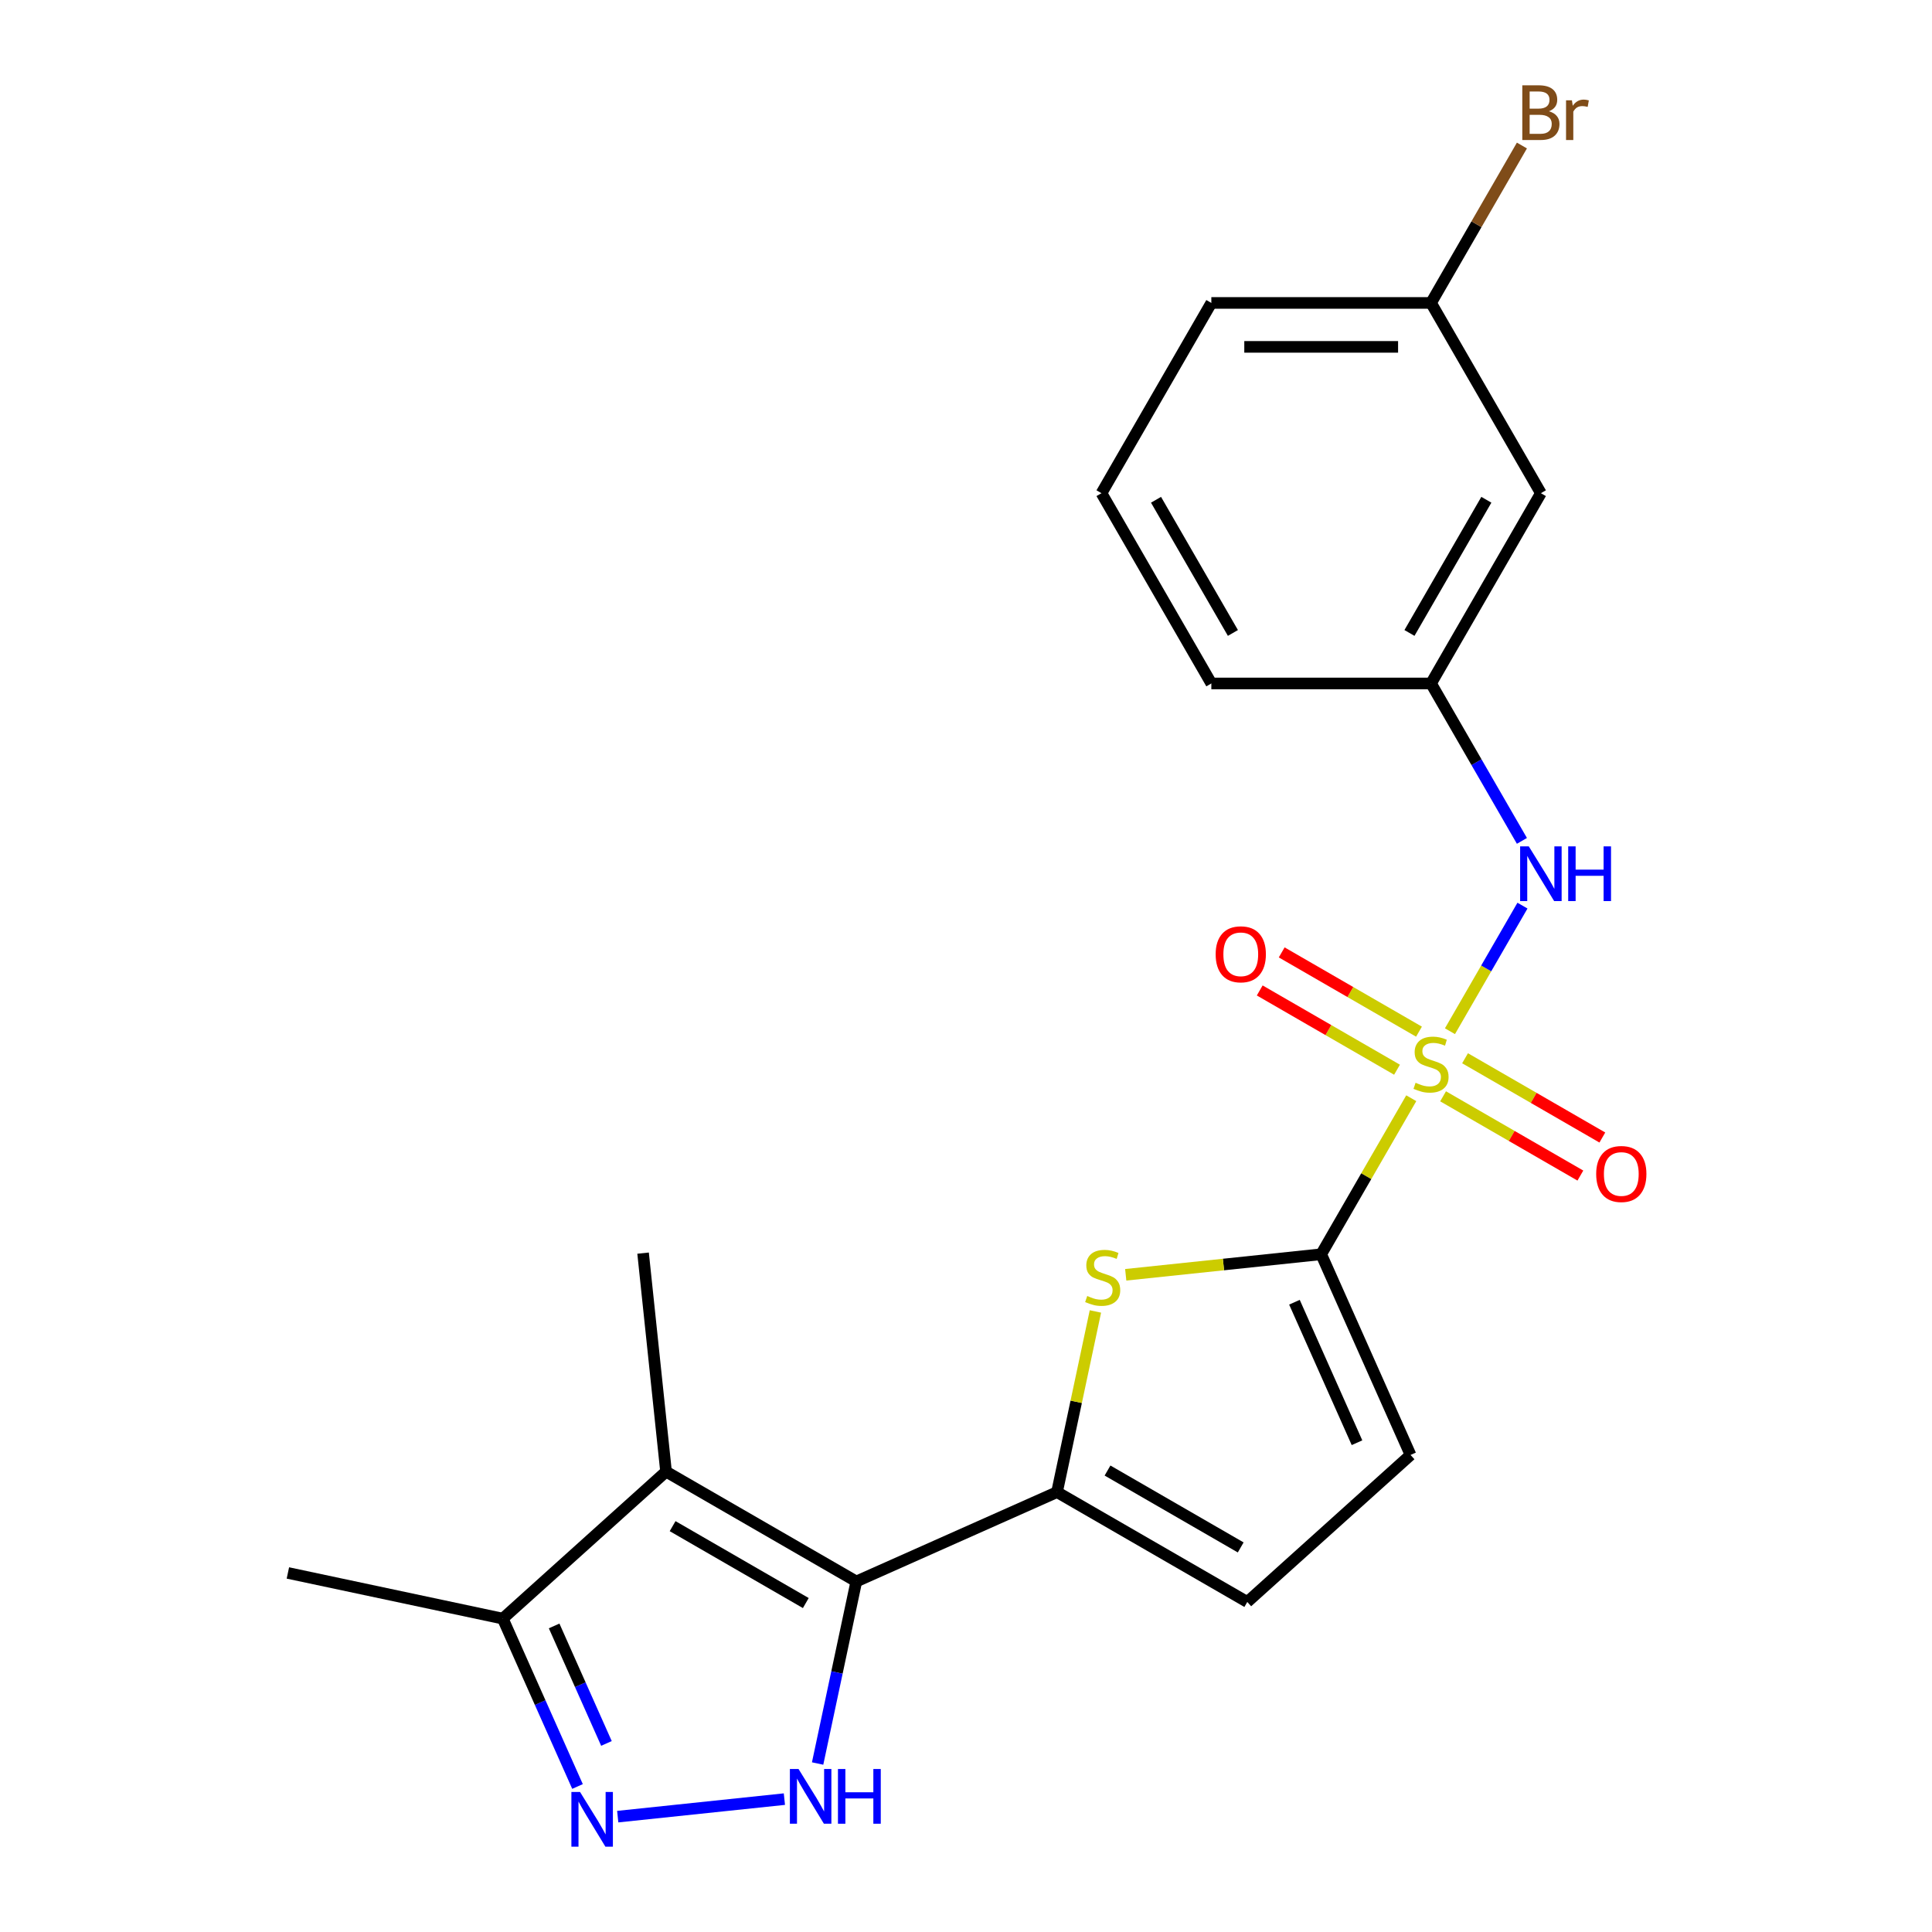 <?xml version='1.0' encoding='iso-8859-1'?>
<svg version='1.1' baseProfile='full'
              xmlns='http://www.w3.org/2000/svg'
                      xmlns:rdkit='http://www.rdkit.org/xml'
                      xmlns:xlink='http://www.w3.org/1999/xlink'
                  xml:space='preserve'
width='1000px' height='1000px' viewBox='0 0 1000 1000'>
<!-- END OF HEADER -->
<rect style='opacity:1.0;fill:#FFFFFF;stroke:none' width='1000' height='1000' x='0' y='0'> </rect>
<path class='bond-1' d='M 730.47,568.44 L 707.157,608.819' style='fill:none;fill-rule:evenodd;stroke:#CCCC00;stroke-width:6px;stroke-linecap:butt;stroke-linejoin:miter;stroke-opacity:1' />
<path class='bond-1' d='M 707.157,608.819 L 683.844,649.198' style='fill:none;fill-rule:evenodd;stroke:#000000;stroke-width:6px;stroke-linecap:butt;stroke-linejoin:miter;stroke-opacity:1' />
<path class='bond-7' d='M 750.495,533.755 L 769.26,501.253' style='fill:none;fill-rule:evenodd;stroke:#CCCC00;stroke-width:6px;stroke-linecap:butt;stroke-linejoin:miter;stroke-opacity:1' />
<path class='bond-7' d='M 769.26,501.253 L 788.026,468.751' style='fill:none;fill-rule:evenodd;stroke:#0000FF;stroke-width:6px;stroke-linecap:butt;stroke-linejoin:miter;stroke-opacity:1' />
<path class='bond-11' d='M 734.465,533.986 L 698.936,513.473' style='fill:none;fill-rule:evenodd;stroke:#CCCC00;stroke-width:6px;stroke-linecap:butt;stroke-linejoin:miter;stroke-opacity:1' />
<path class='bond-11' d='M 698.936,513.473 L 663.406,492.96' style='fill:none;fill-rule:evenodd;stroke:#FF0000;stroke-width:6px;stroke-linecap:butt;stroke-linejoin:miter;stroke-opacity:1' />
<path class='bond-11' d='M 723.093,553.682 L 687.564,533.169' style='fill:none;fill-rule:evenodd;stroke:#CCCC00;stroke-width:6px;stroke-linecap:butt;stroke-linejoin:miter;stroke-opacity:1' />
<path class='bond-11' d='M 687.564,533.169 L 652.035,512.656' style='fill:none;fill-rule:evenodd;stroke:#FF0000;stroke-width:6px;stroke-linecap:butt;stroke-linejoin:miter;stroke-opacity:1' />
<path class='bond-12' d='M 746.939,567.449 L 782.468,587.962' style='fill:none;fill-rule:evenodd;stroke:#CCCC00;stroke-width:6px;stroke-linecap:butt;stroke-linejoin:miter;stroke-opacity:1' />
<path class='bond-12' d='M 782.468,587.962 L 817.998,608.475' style='fill:none;fill-rule:evenodd;stroke:#FF0000;stroke-width:6px;stroke-linecap:butt;stroke-linejoin:miter;stroke-opacity:1' />
<path class='bond-12' d='M 758.311,547.753 L 793.84,568.266' style='fill:none;fill-rule:evenodd;stroke:#CCCC00;stroke-width:6px;stroke-linecap:butt;stroke-linejoin:miter;stroke-opacity:1' />
<path class='bond-12' d='M 793.84,568.266 L 829.369,588.779' style='fill:none;fill-rule:evenodd;stroke:#FF0000;stroke-width:6px;stroke-linecap:butt;stroke-linejoin:miter;stroke-opacity:1' />
<path class='bond-0' d='M 443.226,818.566 L 547.11,772.314' style='fill:none;fill-rule:evenodd;stroke:#000000;stroke-width:6px;stroke-linecap:butt;stroke-linejoin:miter;stroke-opacity:1' />
<path class='bond-3' d='M 443.226,818.566 L 433.212,865.68' style='fill:none;fill-rule:evenodd;stroke:#000000;stroke-width:6px;stroke-linecap:butt;stroke-linejoin:miter;stroke-opacity:1' />
<path class='bond-3' d='M 433.212,865.68 L 423.197,912.793' style='fill:none;fill-rule:evenodd;stroke:#0000FF;stroke-width:6px;stroke-linecap:butt;stroke-linejoin:miter;stroke-opacity:1' />
<path class='bond-4' d='M 443.226,818.566 L 344.746,761.709' style='fill:none;fill-rule:evenodd;stroke:#000000;stroke-width:6px;stroke-linecap:butt;stroke-linejoin:miter;stroke-opacity:1' />
<path class='bond-4' d='M 417.082,829.734 L 348.146,789.933' style='fill:none;fill-rule:evenodd;stroke:#000000;stroke-width:6px;stroke-linecap:butt;stroke-linejoin:miter;stroke-opacity:1' />
<path class='bond-5' d='M 683.844,649.198 L 633.26,654.514' style='fill:none;fill-rule:evenodd;stroke:#000000;stroke-width:6px;stroke-linecap:butt;stroke-linejoin:miter;stroke-opacity:1' />
<path class='bond-5' d='M 633.26,654.514 L 582.675,659.831' style='fill:none;fill-rule:evenodd;stroke:#CCCC00;stroke-width:6px;stroke-linecap:butt;stroke-linejoin:miter;stroke-opacity:1' />
<path class='bond-9' d='M 683.844,649.198 L 730.096,753.082' style='fill:none;fill-rule:evenodd;stroke:#000000;stroke-width:6px;stroke-linecap:butt;stroke-linejoin:miter;stroke-opacity:1' />
<path class='bond-9' d='M 670.005,674.031 L 702.382,746.749' style='fill:none;fill-rule:evenodd;stroke:#000000;stroke-width:6px;stroke-linecap:butt;stroke-linejoin:miter;stroke-opacity:1' />
<path class='bond-2' d='M 547.11,772.314 L 557.047,725.561' style='fill:none;fill-rule:evenodd;stroke:#000000;stroke-width:6px;stroke-linecap:butt;stroke-linejoin:miter;stroke-opacity:1' />
<path class='bond-2' d='M 557.047,725.561 L 566.985,678.807' style='fill:none;fill-rule:evenodd;stroke:#CCCC00;stroke-width:6px;stroke-linecap:butt;stroke-linejoin:miter;stroke-opacity:1' />
<path class='bond-22' d='M 547.11,772.314 L 645.59,829.172' style='fill:none;fill-rule:evenodd;stroke:#000000;stroke-width:6px;stroke-linecap:butt;stroke-linejoin:miter;stroke-opacity:1' />
<path class='bond-22' d='M 573.253,761.147 L 642.189,800.947' style='fill:none;fill-rule:evenodd;stroke:#000000;stroke-width:6px;stroke-linecap:butt;stroke-linejoin:miter;stroke-opacity:1' />
<path class='bond-6' d='M 406,931.224 L 319.733,940.291' style='fill:none;fill-rule:evenodd;stroke:#0000FF;stroke-width:6px;stroke-linecap:butt;stroke-linejoin:miter;stroke-opacity:1' />
<path class='bond-8' d='M 344.746,761.709 L 260.239,837.799' style='fill:none;fill-rule:evenodd;stroke:#000000;stroke-width:6px;stroke-linecap:butt;stroke-linejoin:miter;stroke-opacity:1' />
<path class='bond-16' d='M 344.746,761.709 L 332.859,648.617' style='fill:none;fill-rule:evenodd;stroke:#000000;stroke-width:6px;stroke-linecap:butt;stroke-linejoin:miter;stroke-opacity:1' />
<path class='bond-24' d='M 298.921,924.68 L 279.58,881.239' style='fill:none;fill-rule:evenodd;stroke:#0000FF;stroke-width:6px;stroke-linecap:butt;stroke-linejoin:miter;stroke-opacity:1' />
<path class='bond-24' d='M 279.58,881.239 L 260.239,837.799' style='fill:none;fill-rule:evenodd;stroke:#000000;stroke-width:6px;stroke-linecap:butt;stroke-linejoin:miter;stroke-opacity:1' />
<path class='bond-24' d='M 313.895,902.397 L 300.357,871.989' style='fill:none;fill-rule:evenodd;stroke:#0000FF;stroke-width:6px;stroke-linecap:butt;stroke-linejoin:miter;stroke-opacity:1' />
<path class='bond-24' d='M 300.357,871.989 L 286.818,841.581' style='fill:none;fill-rule:evenodd;stroke:#000000;stroke-width:6px;stroke-linecap:butt;stroke-linejoin:miter;stroke-opacity:1' />
<path class='bond-13' d='M 787.743,435.235 L 764.222,394.496' style='fill:none;fill-rule:evenodd;stroke:#0000FF;stroke-width:6px;stroke-linecap:butt;stroke-linejoin:miter;stroke-opacity:1' />
<path class='bond-13' d='M 764.222,394.496 L 740.702,353.757' style='fill:none;fill-rule:evenodd;stroke:#000000;stroke-width:6px;stroke-linecap:butt;stroke-linejoin:miter;stroke-opacity:1' />
<path class='bond-18' d='M 260.239,837.799 L 149.009,814.156' style='fill:none;fill-rule:evenodd;stroke:#000000;stroke-width:6px;stroke-linecap:butt;stroke-linejoin:miter;stroke-opacity:1' />
<path class='bond-10' d='M 730.096,753.082 L 645.59,829.172' style='fill:none;fill-rule:evenodd;stroke:#000000;stroke-width:6px;stroke-linecap:butt;stroke-linejoin:miter;stroke-opacity:1' />
<path class='bond-14' d='M 740.702,353.757 L 797.559,255.277' style='fill:none;fill-rule:evenodd;stroke:#000000;stroke-width:6px;stroke-linecap:butt;stroke-linejoin:miter;stroke-opacity:1' />
<path class='bond-14' d='M 729.535,327.614 L 769.335,258.678' style='fill:none;fill-rule:evenodd;stroke:#000000;stroke-width:6px;stroke-linecap:butt;stroke-linejoin:miter;stroke-opacity:1' />
<path class='bond-20' d='M 740.702,353.757 L 626.987,353.757' style='fill:none;fill-rule:evenodd;stroke:#000000;stroke-width:6px;stroke-linecap:butt;stroke-linejoin:miter;stroke-opacity:1' />
<path class='bond-15' d='M 797.559,255.277 L 740.702,156.797' style='fill:none;fill-rule:evenodd;stroke:#000000;stroke-width:6px;stroke-linecap:butt;stroke-linejoin:miter;stroke-opacity:1' />
<path class='bond-17' d='M 740.702,156.797 L 764.222,116.059' style='fill:none;fill-rule:evenodd;stroke:#000000;stroke-width:6px;stroke-linecap:butt;stroke-linejoin:miter;stroke-opacity:1' />
<path class='bond-17' d='M 764.222,116.059 L 787.743,75.32' style='fill:none;fill-rule:evenodd;stroke:#7F4C19;stroke-width:6px;stroke-linecap:butt;stroke-linejoin:miter;stroke-opacity:1' />
<path class='bond-23' d='M 740.702,156.797 L 626.987,156.797' style='fill:none;fill-rule:evenodd;stroke:#000000;stroke-width:6px;stroke-linecap:butt;stroke-linejoin:miter;stroke-opacity:1' />
<path class='bond-23' d='M 723.645,179.54 L 644.044,179.54' style='fill:none;fill-rule:evenodd;stroke:#000000;stroke-width:6px;stroke-linecap:butt;stroke-linejoin:miter;stroke-opacity:1' />
<path class='bond-19' d='M 570.129,255.277 L 626.987,353.757' style='fill:none;fill-rule:evenodd;stroke:#000000;stroke-width:6px;stroke-linecap:butt;stroke-linejoin:miter;stroke-opacity:1' />
<path class='bond-19' d='M 598.354,258.678 L 638.154,327.614' style='fill:none;fill-rule:evenodd;stroke:#000000;stroke-width:6px;stroke-linecap:butt;stroke-linejoin:miter;stroke-opacity:1' />
<path class='bond-21' d='M 570.129,255.277 L 626.987,156.797' style='fill:none;fill-rule:evenodd;stroke:#000000;stroke-width:6px;stroke-linecap:butt;stroke-linejoin:miter;stroke-opacity:1' />
<path  class='atom-0' d='M 732.702 560.438
Q 733.022 560.558, 734.342 561.118
Q 735.662 561.678, 737.102 562.038
Q 738.582 562.358, 740.022 562.358
Q 742.702 562.358, 744.262 561.078
Q 745.822 559.758, 745.822 557.478
Q 745.822 555.918, 745.022 554.958
Q 744.262 553.998, 743.062 553.478
Q 741.862 552.958, 739.862 552.358
Q 737.342 551.598, 735.822 550.878
Q 734.342 550.158, 733.262 548.638
Q 732.222 547.118, 732.222 544.558
Q 732.222 540.998, 734.622 538.798
Q 737.062 536.598, 741.862 536.598
Q 745.142 536.598, 748.862 538.158
L 747.942 541.238
Q 744.542 539.838, 741.982 539.838
Q 739.222 539.838, 737.702 540.998
Q 736.182 542.118, 736.222 544.078
Q 736.222 545.598, 736.982 546.518
Q 737.782 547.438, 738.902 547.958
Q 740.062 548.478, 741.982 549.078
Q 744.542 549.878, 746.062 550.678
Q 747.582 551.478, 748.662 553.118
Q 749.782 554.718, 749.782 557.478
Q 749.782 561.398, 747.142 563.518
Q 744.542 565.598, 740.182 565.598
Q 737.662 565.598, 735.742 565.038
Q 733.862 564.518, 731.622 563.598
L 732.702 560.438
' fill='#CCCC00'/>
<path  class='atom-4' d='M 413.323 915.636
L 422.603 930.636
Q 423.523 932.116, 425.003 934.796
Q 426.483 937.476, 426.563 937.636
L 426.563 915.636
L 430.323 915.636
L 430.323 943.956
L 426.443 943.956
L 416.483 927.556
Q 415.323 925.636, 414.083 923.436
Q 412.883 921.236, 412.523 920.556
L 412.523 943.956
L 408.843 943.956
L 408.843 915.636
L 413.323 915.636
' fill='#0000FF'/>
<path  class='atom-4' d='M 433.723 915.636
L 437.563 915.636
L 437.563 927.676
L 452.043 927.676
L 452.043 915.636
L 455.883 915.636
L 455.883 943.956
L 452.043 943.956
L 452.043 930.876
L 437.563 930.876
L 437.563 943.956
L 433.723 943.956
L 433.723 915.636
' fill='#0000FF'/>
<path  class='atom-6' d='M 562.752 670.804
Q 563.072 670.924, 564.392 671.484
Q 565.712 672.044, 567.152 672.404
Q 568.632 672.724, 570.072 672.724
Q 572.752 672.724, 574.312 671.444
Q 575.872 670.124, 575.872 667.844
Q 575.872 666.284, 575.072 665.324
Q 574.312 664.364, 573.112 663.844
Q 571.912 663.324, 569.912 662.724
Q 567.392 661.964, 565.872 661.244
Q 564.392 660.524, 563.312 659.004
Q 562.272 657.484, 562.272 654.924
Q 562.272 651.364, 564.672 649.164
Q 567.112 646.964, 571.912 646.964
Q 575.192 646.964, 578.912 648.524
L 577.992 651.604
Q 574.592 650.204, 572.032 650.204
Q 569.272 650.204, 567.752 651.364
Q 566.232 652.484, 566.272 654.444
Q 566.272 655.964, 567.032 656.884
Q 567.832 657.804, 568.952 658.324
Q 570.112 658.844, 572.032 659.444
Q 574.592 660.244, 576.112 661.044
Q 577.632 661.844, 578.712 663.484
Q 579.832 665.084, 579.832 667.844
Q 579.832 671.764, 577.192 673.884
Q 574.592 675.964, 570.232 675.964
Q 567.712 675.964, 565.792 675.404
Q 563.912 674.884, 561.672 673.964
L 562.752 670.804
' fill='#CCCC00'/>
<path  class='atom-7' d='M 300.231 927.523
L 309.511 942.523
Q 310.431 944.003, 311.911 946.683
Q 313.391 949.363, 313.471 949.523
L 313.471 927.523
L 317.231 927.523
L 317.231 955.843
L 313.351 955.843
L 303.391 939.443
Q 302.231 937.523, 300.991 935.323
Q 299.791 933.123, 299.431 932.443
L 299.431 955.843
L 295.751 955.843
L 295.751 927.523
L 300.231 927.523
' fill='#0000FF'/>
<path  class='atom-8' d='M 791.299 438.078
L 800.579 453.078
Q 801.499 454.558, 802.979 457.238
Q 804.459 459.918, 804.539 460.078
L 804.539 438.078
L 808.299 438.078
L 808.299 466.398
L 804.419 466.398
L 794.459 449.998
Q 793.299 448.078, 792.059 445.878
Q 790.859 443.678, 790.499 442.998
L 790.499 466.398
L 786.819 466.398
L 786.819 438.078
L 791.299 438.078
' fill='#0000FF'/>
<path  class='atom-8' d='M 811.699 438.078
L 815.539 438.078
L 815.539 450.118
L 830.019 450.118
L 830.019 438.078
L 833.859 438.078
L 833.859 466.398
L 830.019 466.398
L 830.019 453.318
L 815.539 453.318
L 815.539 466.398
L 811.699 466.398
L 811.699 438.078
' fill='#0000FF'/>
<path  class='atom-12' d='M 629.222 493.94
Q 629.222 487.14, 632.582 483.34
Q 635.942 479.54, 642.222 479.54
Q 648.502 479.54, 651.862 483.34
Q 655.222 487.14, 655.222 493.94
Q 655.222 500.82, 651.822 504.74
Q 648.422 508.62, 642.222 508.62
Q 635.982 508.62, 632.582 504.74
Q 629.222 500.86, 629.222 493.94
M 642.222 505.42
Q 646.542 505.42, 648.862 502.54
Q 651.222 499.62, 651.222 493.94
Q 651.222 488.38, 648.862 485.58
Q 646.542 482.74, 642.222 482.74
Q 637.902 482.74, 635.542 485.54
Q 633.222 488.34, 633.222 493.94
Q 633.222 499.66, 635.542 502.54
Q 637.902 505.42, 642.222 505.42
' fill='#FF0000'/>
<path  class='atom-13' d='M 826.182 607.655
Q 826.182 600.855, 829.542 597.055
Q 832.902 593.255, 839.182 593.255
Q 845.462 593.255, 848.822 597.055
Q 852.182 600.855, 852.182 607.655
Q 852.182 614.535, 848.782 618.455
Q 845.382 622.335, 839.182 622.335
Q 832.942 622.335, 829.542 618.455
Q 826.182 614.575, 826.182 607.655
M 839.182 619.135
Q 843.502 619.135, 845.822 616.255
Q 848.182 613.335, 848.182 607.655
Q 848.182 602.095, 845.822 599.295
Q 843.502 596.455, 839.182 596.455
Q 834.862 596.455, 832.502 599.255
Q 830.182 602.055, 830.182 607.655
Q 830.182 613.375, 832.502 616.255
Q 834.862 619.135, 839.182 619.135
' fill='#FF0000'/>
<path  class='atom-18' d='M 801.699 57.597
Q 804.419 58.357, 805.779 60.037
Q 807.179 61.677, 807.179 64.117
Q 807.179 68.037, 804.659 70.277
Q 802.179 72.477, 797.459 72.477
L 787.939 72.477
L 787.939 44.157
L 796.299 44.157
Q 801.139 44.157, 803.579 46.117
Q 806.019 48.077, 806.019 51.677
Q 806.019 55.957, 801.699 57.597
M 791.739 47.357
L 791.739 56.237
L 796.299 56.237
Q 799.099 56.237, 800.539 55.117
Q 802.019 53.957, 802.019 51.677
Q 802.019 47.357, 796.299 47.357
L 791.739 47.357
M 797.459 69.277
Q 800.219 69.277, 801.699 67.957
Q 803.179 66.637, 803.179 64.117
Q 803.179 61.797, 801.539 60.637
Q 799.939 59.437, 796.859 59.437
L 791.739 59.437
L 791.739 69.277
L 797.459 69.277
' fill='#7F4C19'/>
<path  class='atom-18' d='M 813.619 51.917
L 814.059 54.757
Q 816.219 51.557, 819.739 51.557
Q 820.859 51.557, 822.379 51.957
L 821.779 55.317
Q 820.059 54.917, 819.099 54.917
Q 817.419 54.917, 816.299 55.597
Q 815.219 56.237, 814.339 57.797
L 814.339 72.477
L 810.579 72.477
L 810.579 51.917
L 813.619 51.917
' fill='#7F4C19'/>
</svg>
